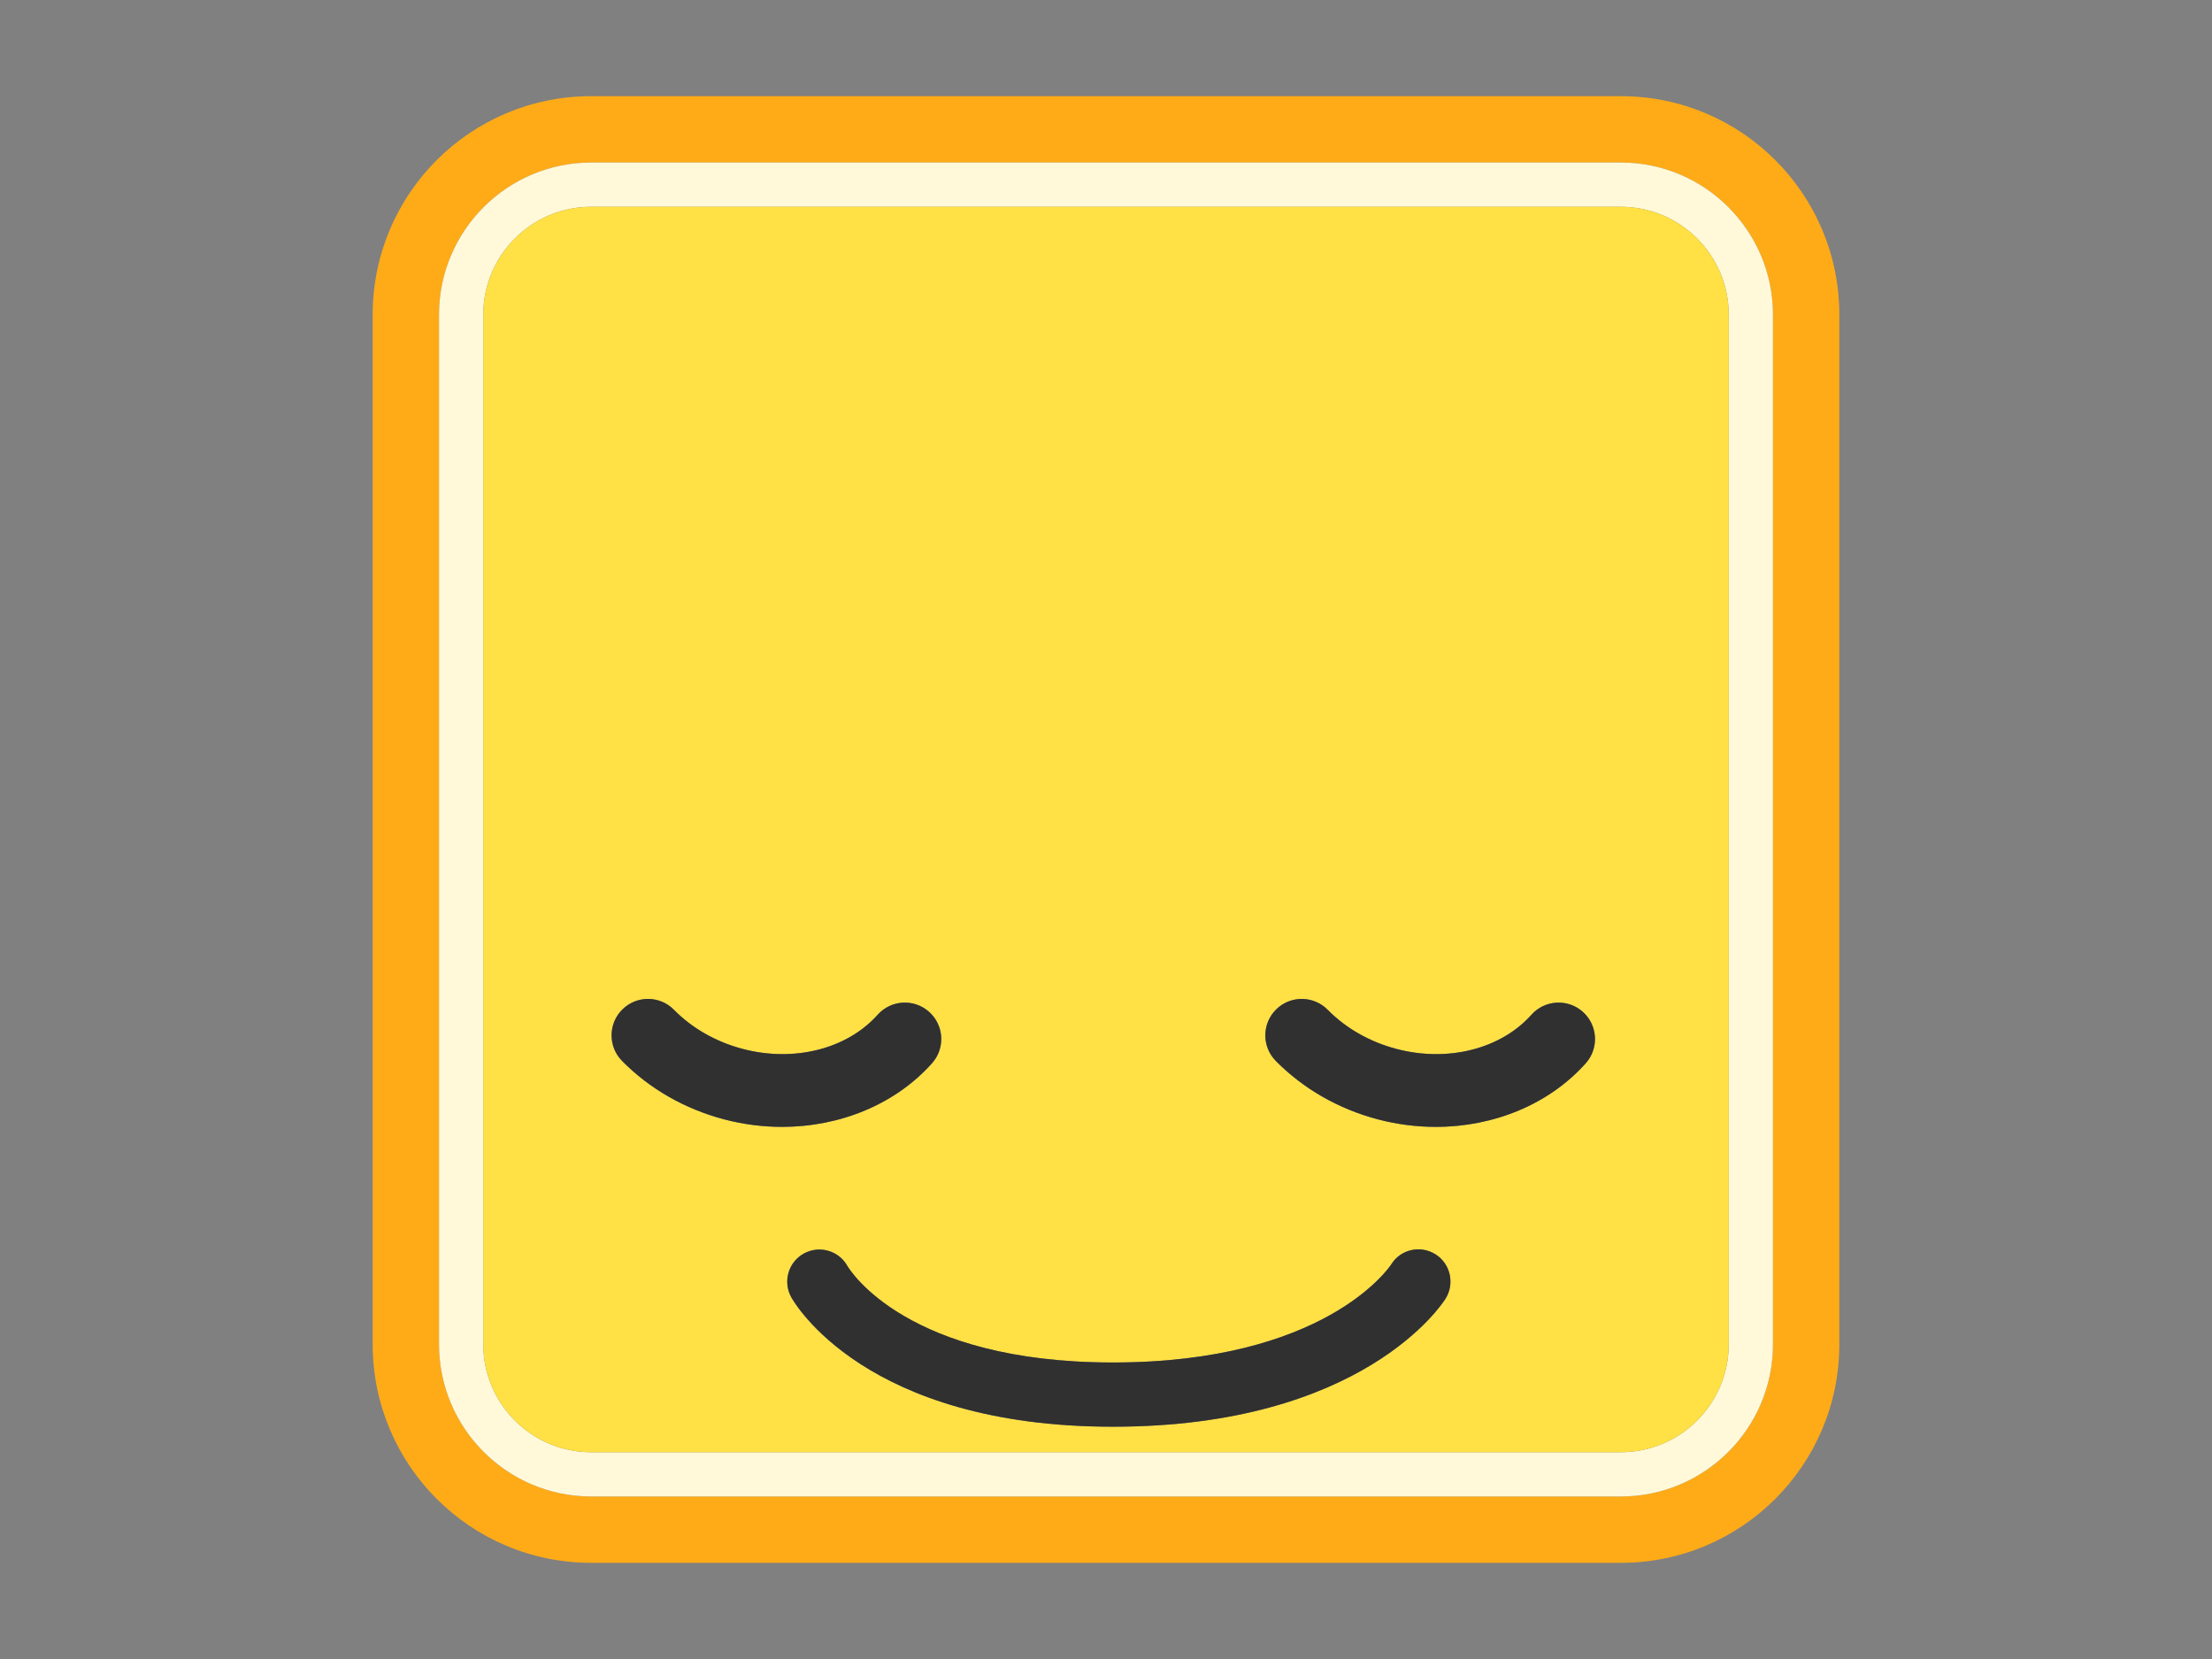 <?xml version="1.0" encoding="utf-8"?>
<!-- Generator: Adobe Illustrator 15.0.0, SVG Export Plug-In . SVG Version: 6.00 Build 0)  -->
<!DOCTYPE svg PUBLIC "-//W3C//DTD SVG 1.1//EN" "http://www.w3.org/Graphics/SVG/1.1/DTD/svg11.dtd">
<svg version="1.1" id="レイヤー_1" xmlns="http://www.w3.org/2000/svg" xmlns:xlink="http://www.w3.org/1999/xlink" x="0px"
	 y="0px" width="400px" height="300px" viewBox="0 0 400 300" style="enable-background:new 0 0 400 300;" xml:space="preserve">
<rect x="0" y="0" width="400" height="300" fill="#808080" stroke="none"/>
<style type="text/css">
<![CDATA[
	.st0{fill:#FFAB17;}
	.st1{fill:#FFE045;}
	.st2{fill:#FFF9D9;}
	.st3{fill:#303030;}
]]>
</style>
<g>
	<g>
		<g>
			<path class="st0" d="M293.1,17.392H106.9c-21.824,0-39.508,17.684-39.508,39.51v186.197c0,21.812,17.684,39.51,39.508,39.51
				H293.1c21.824,0,39.508-17.697,39.508-39.51V56.901C332.607,35.075,314.924,17.392,293.1,17.392z M320.607,243.099
				c0,15.168-12.34,27.51-27.508,27.51H106.9c-15.168,0-27.508-12.342-27.508-27.51V56.901c0-15.168,12.34-27.51,27.508-27.51H293.1
				c15.168,0,27.508,12.342,27.508,27.51V243.099z"/>
		</g>
	</g>
	<g>
		<g>
			<path class="st2" d="M293.1,29.392H106.9c-15.168,0-27.508,12.342-27.508,27.51v186.197c0,15.168,12.34,27.51,27.508,27.51H293.1
				c15.168,0,27.508-12.342,27.508-27.51V56.901C320.607,41.733,308.268,29.392,293.1,29.392z M312.607,243.099
				c0,10.758-8.751,19.51-19.508,19.51H106.9c-10.757,0-19.508-8.752-19.508-19.51V56.901c0-10.758,8.751-19.51,19.508-19.51H293.1
				c10.757,0,19.508,8.752,19.508,19.51V243.099z"/>
		</g>
	</g>
	<path class="st1" d="M293.1,37.392H106.9c-10.757,0-19.508,8.752-19.508,19.51v186.197c0,10.758,8.751,19.51,19.508,19.51H293.1
		c10.757,0,19.508-8.752,19.508-19.51V56.901C312.607,46.144,303.856,37.392,293.1,37.392z M130.925,202.408
		c-7.1-1.875-13.475-5.527-18.437-10.563c-2.552-2.59-2.521-6.759,0.069-9.312c2.591-2.552,6.761-2.522,9.312,0.069
		c3.306,3.354,7.599,5.8,12.417,7.072c9.299,2.455,18.888,0.031,24.424-6.172c2.422-2.712,6.584-2.95,9.297-0.527
		c2.713,2.422,2.949,6.584,0.527,9.297c-6.617,7.413-16.602,11.502-27.116,11.502C137.944,203.774,134.413,203.328,130.925,202.408z
		 M261.4,234.842c-0.591,0.945-14.977,23.153-60.16,23.153c-44.808,0-57.641-22.482-58.165-23.439
		c-1.541-2.812-0.51-6.342,2.303-7.883c2.792-1.527,6.292-0.525,7.85,2.243c0.496,0.841,10.796,17.466,48.013,17.466
		c38.221,0,49.869-17.023,50.346-17.748c1.698-2.72,5.263-3.521,7.982-1.821C262.289,228.511,263.099,232.122,261.4,234.842z
		 M286.753,192.272c-6.616,7.413-16.602,11.502-27.116,11.502c-3.475,0-7.006-0.446-10.493-1.366
		c-7.101-1.875-13.476-5.527-18.437-10.563c-2.553-2.59-2.521-6.759,0.068-9.312c2.592-2.552,6.761-2.522,9.312,0.069
		c3.306,3.354,7.6,5.8,12.416,7.072c9.301,2.455,18.889,0.031,24.425-6.172c2.422-2.712,6.585-2.95,9.298-0.527
		C288.939,185.397,289.175,189.56,286.753,192.272z"/>
	<path class="st3" d="M286.227,182.976c-2.713-2.423-6.876-2.185-9.298,0.527c-5.536,6.203-15.124,8.627-24.425,6.172
		c-4.816-1.272-9.11-3.718-12.416-7.072c-2.552-2.592-6.721-2.621-9.312-0.069c-2.59,2.553-2.621,6.722-0.068,9.312
		c4.961,5.036,11.336,8.688,18.437,10.563c3.487,0.92,7.019,1.366,10.493,1.366c10.515,0,20.5-4.089,27.116-11.502
		C289.175,189.56,288.939,185.397,286.227,182.976z"/>
	<path class="st3" d="M168.534,192.272c2.422-2.713,2.186-6.875-0.527-9.297c-2.713-2.423-6.875-2.185-9.297,0.527
		c-5.537,6.203-15.125,8.627-24.424,6.172c-4.817-1.272-9.111-3.718-12.417-7.072c-2.551-2.592-6.721-2.621-9.312-0.069
		c-2.59,2.553-2.621,6.722-0.069,9.312c4.961,5.036,11.336,8.688,18.437,10.563c3.488,0.92,7.019,1.366,10.493,1.366
		C151.933,203.774,161.917,199.686,168.534,192.272z"/>
	<path class="st3" d="M259.568,226.812c-2.72-1.699-6.284-0.898-7.982,1.821c-0.477,0.725-12.125,17.748-50.346,17.748
		c-37.216,0-47.517-16.625-48.013-17.466c-1.558-2.769-5.057-3.771-7.85-2.243c-2.812,1.541-3.843,5.07-2.303,7.883
		c0.524,0.957,13.357,23.439,58.165,23.439c45.184,0,59.569-22.208,60.16-23.153C263.099,232.122,262.289,228.511,259.568,226.812z"
		/>
</g>
</svg>

